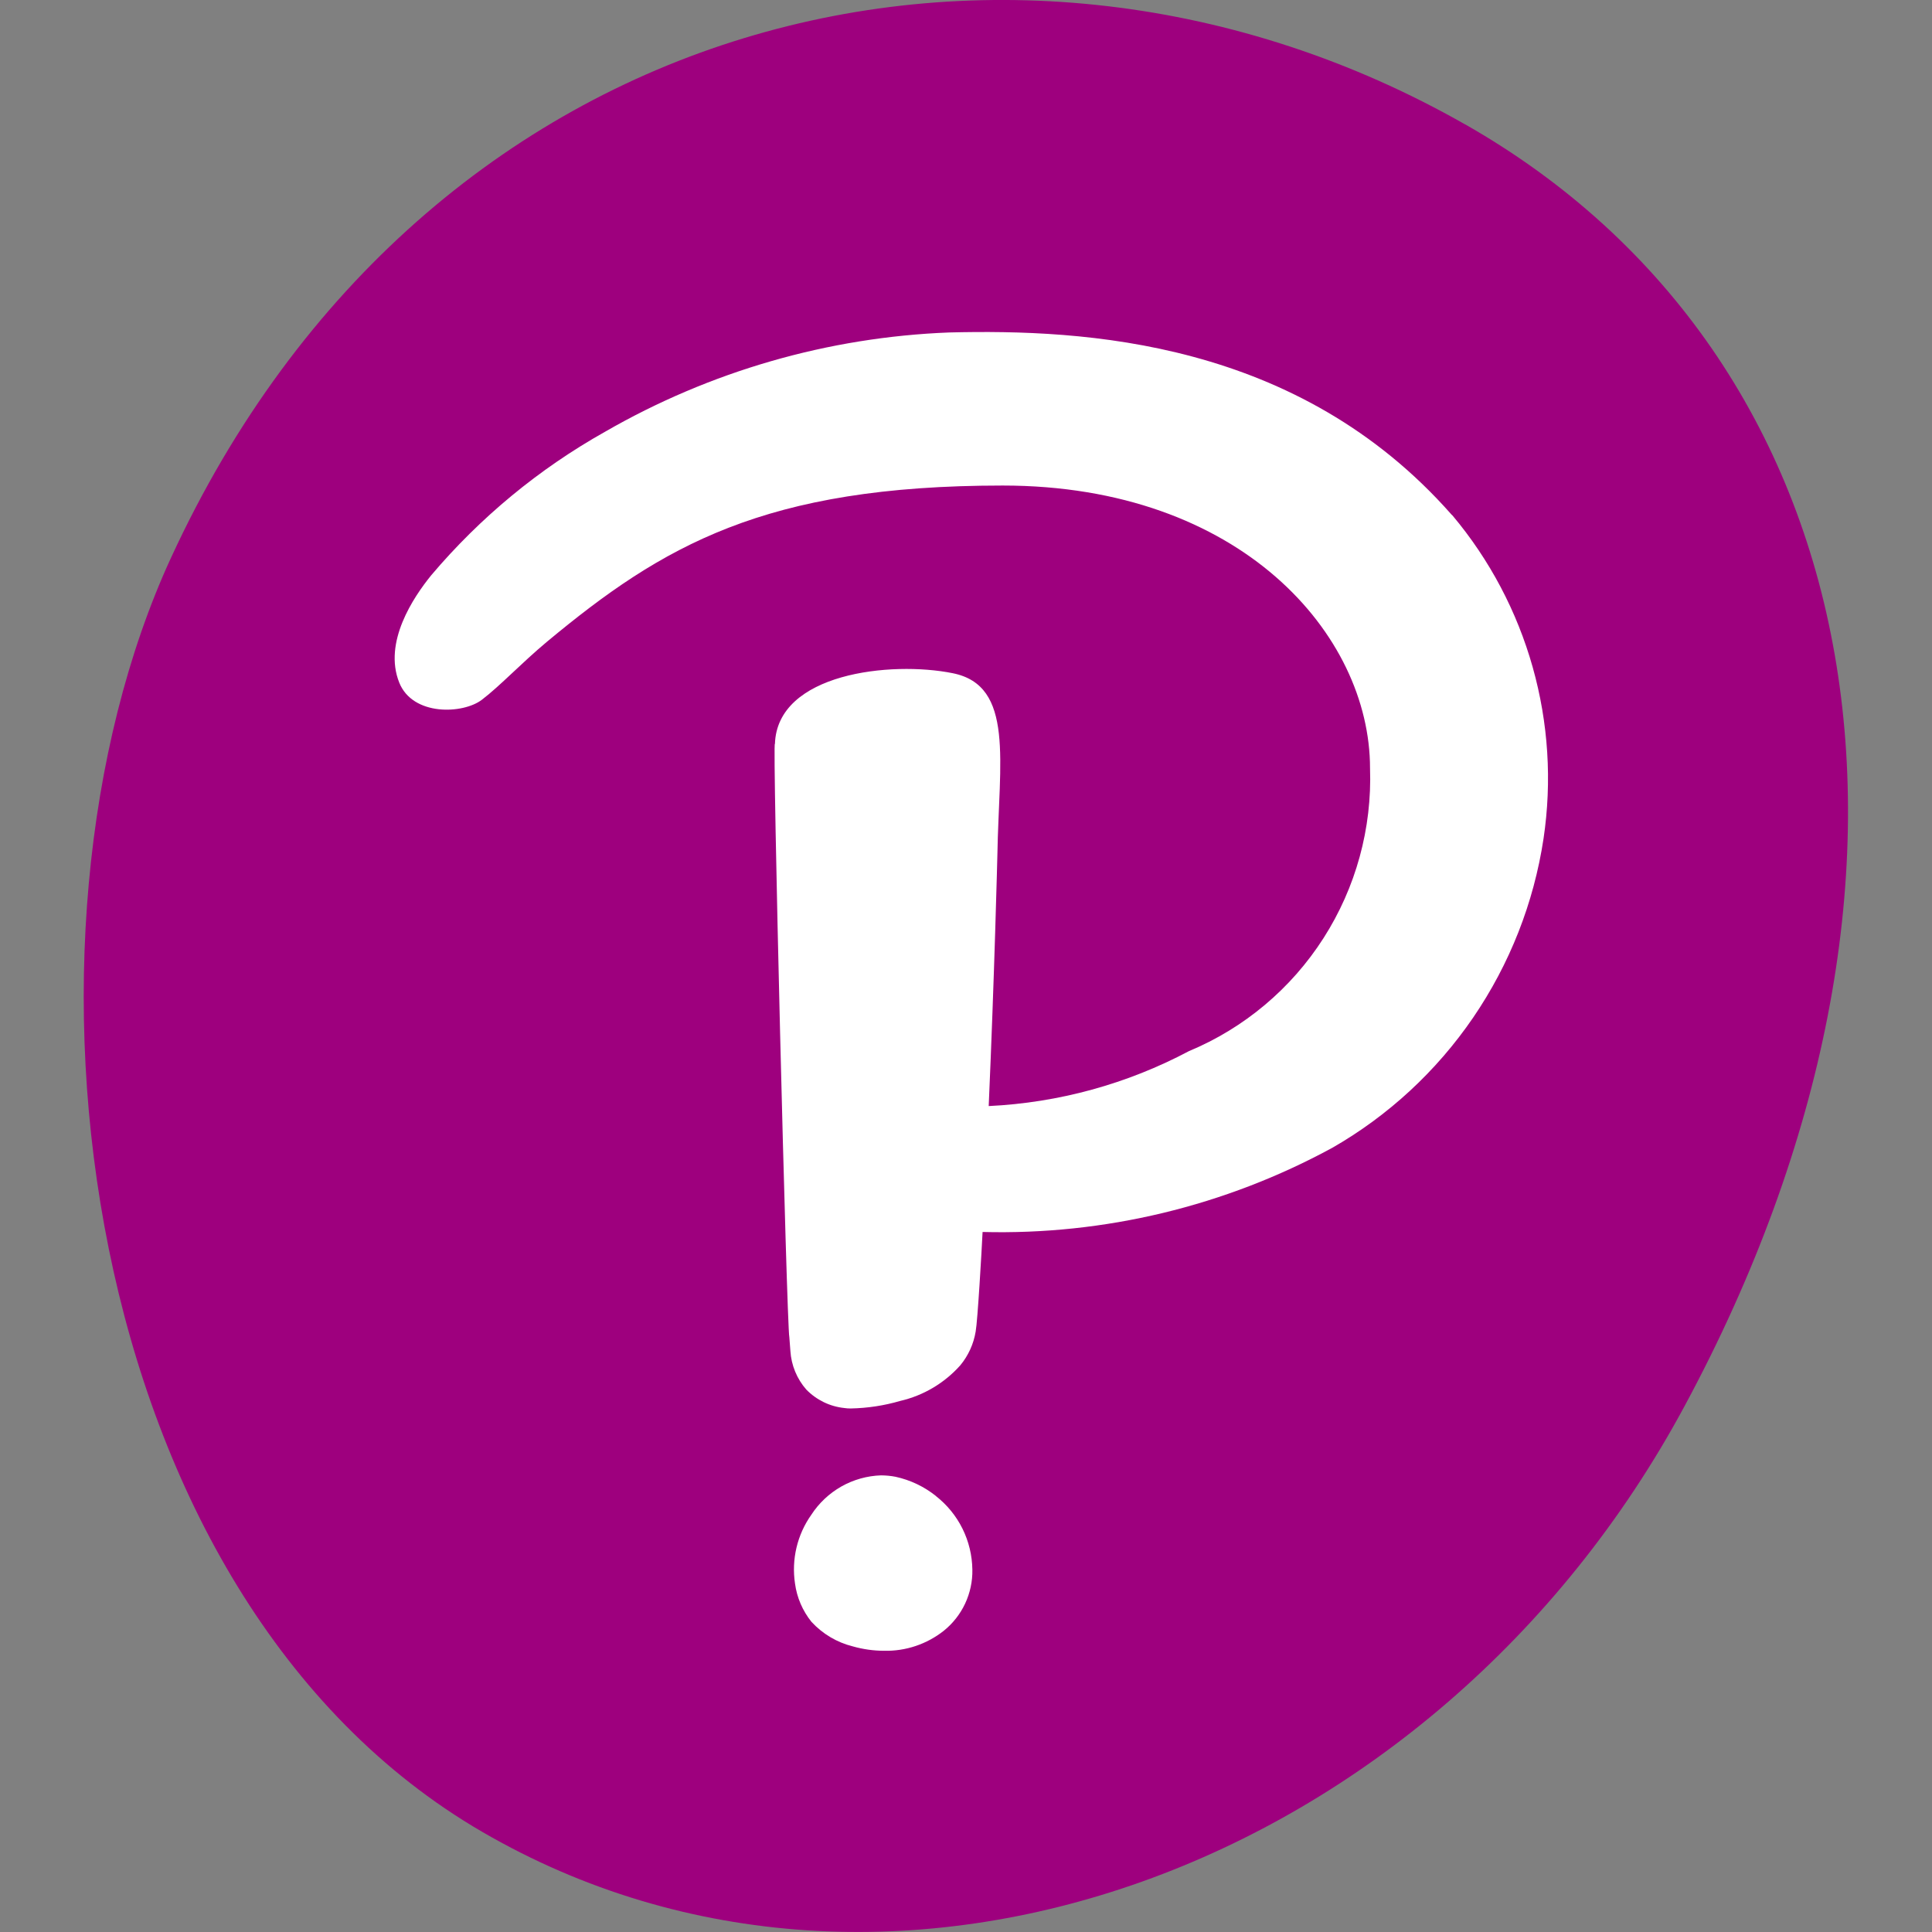 <svg width="48" height="48" viewBox="0 0 48 48" fill="none" xmlns="http://www.w3.org/2000/svg">
<rect x="0" y="0" width="48" height="48" fill="#808080" stroke="none"/>
<g id="pearson-48">
<g id="logo-pearson">
<path id="Path 7666" d="M36.4 3.089C46.554 8.868 48.917 21.828 41.852 34.935C35.645 46.46 22.085 51.382 11.984 45.514C1.884 39.647 -0.092 23.278 4.249 13.857C10.552 0.178 25.179 -3.296 36.399 3.09" fill="#9E007E"/>
<path id="Path 7667" d="M36.087 12.807C37.01 13.906 37.689 15.191 38.079 16.575C38.469 17.959 38.561 19.41 38.349 20.833C38.108 22.43 37.51 23.95 36.6 25.282C35.69 26.613 34.493 27.72 33.097 28.519C30.433 29.967 27.439 30.687 24.412 30.608C24.388 31.103 24.289 32.816 24.24 33.083C24.189 33.391 24.057 33.681 23.858 33.921C23.464 34.363 22.943 34.672 22.368 34.805C21.967 34.922 21.553 34.985 21.137 34.993C21.084 34.994 21.031 34.99 20.978 34.982C20.619 34.945 20.284 34.782 20.032 34.523C19.798 34.256 19.659 33.918 19.637 33.563L19.611 33.225C19.546 32.937 19.182 18.224 19.253 18.485C19.306 16.723 22.136 16.416 23.672 16.726C25.209 17.035 24.818 18.92 24.78 21.23C24.78 21.23 24.706 24.268 24.564 27.48C26.302 27.397 28.001 26.931 29.539 26.115C30.912 25.543 32.078 24.564 32.882 23.308C33.686 22.052 34.09 20.579 34.038 19.086C34.038 15.772 30.831 12.063 24.912 12.063C18.993 12.063 16.455 13.562 13.589 15.944C12.944 16.483 12.443 17.024 11.974 17.384C11.505 17.744 10.255 17.795 9.92 16.961C9.517 15.958 10.271 14.837 10.714 14.292C11.93 12.855 13.391 11.648 15.03 10.728C17.641 9.223 20.576 8.376 23.584 8.26C26.944 8.176 32.245 8.452 36.064 12.786L36.087 12.807ZM23.256 37.17C22.961 36.934 22.617 36.77 22.249 36.69C22.131 36.667 22.01 36.656 21.889 36.655C21.544 36.666 21.206 36.761 20.904 36.931C20.603 37.102 20.346 37.343 20.157 37.634C19.806 38.13 19.661 38.743 19.752 39.344C19.799 39.691 19.94 40.019 20.159 40.292C20.435 40.593 20.793 40.806 21.188 40.904C21.442 40.976 21.704 41.013 21.968 41.013C22.503 41.025 23.027 40.849 23.448 40.516C23.674 40.334 23.856 40.102 23.979 39.839C24.102 39.575 24.164 39.287 24.158 38.996C24.153 38.643 24.069 38.296 23.913 37.98C23.757 37.665 23.532 37.389 23.256 37.172" fill="white"/>
</g>
</g>
</svg>
